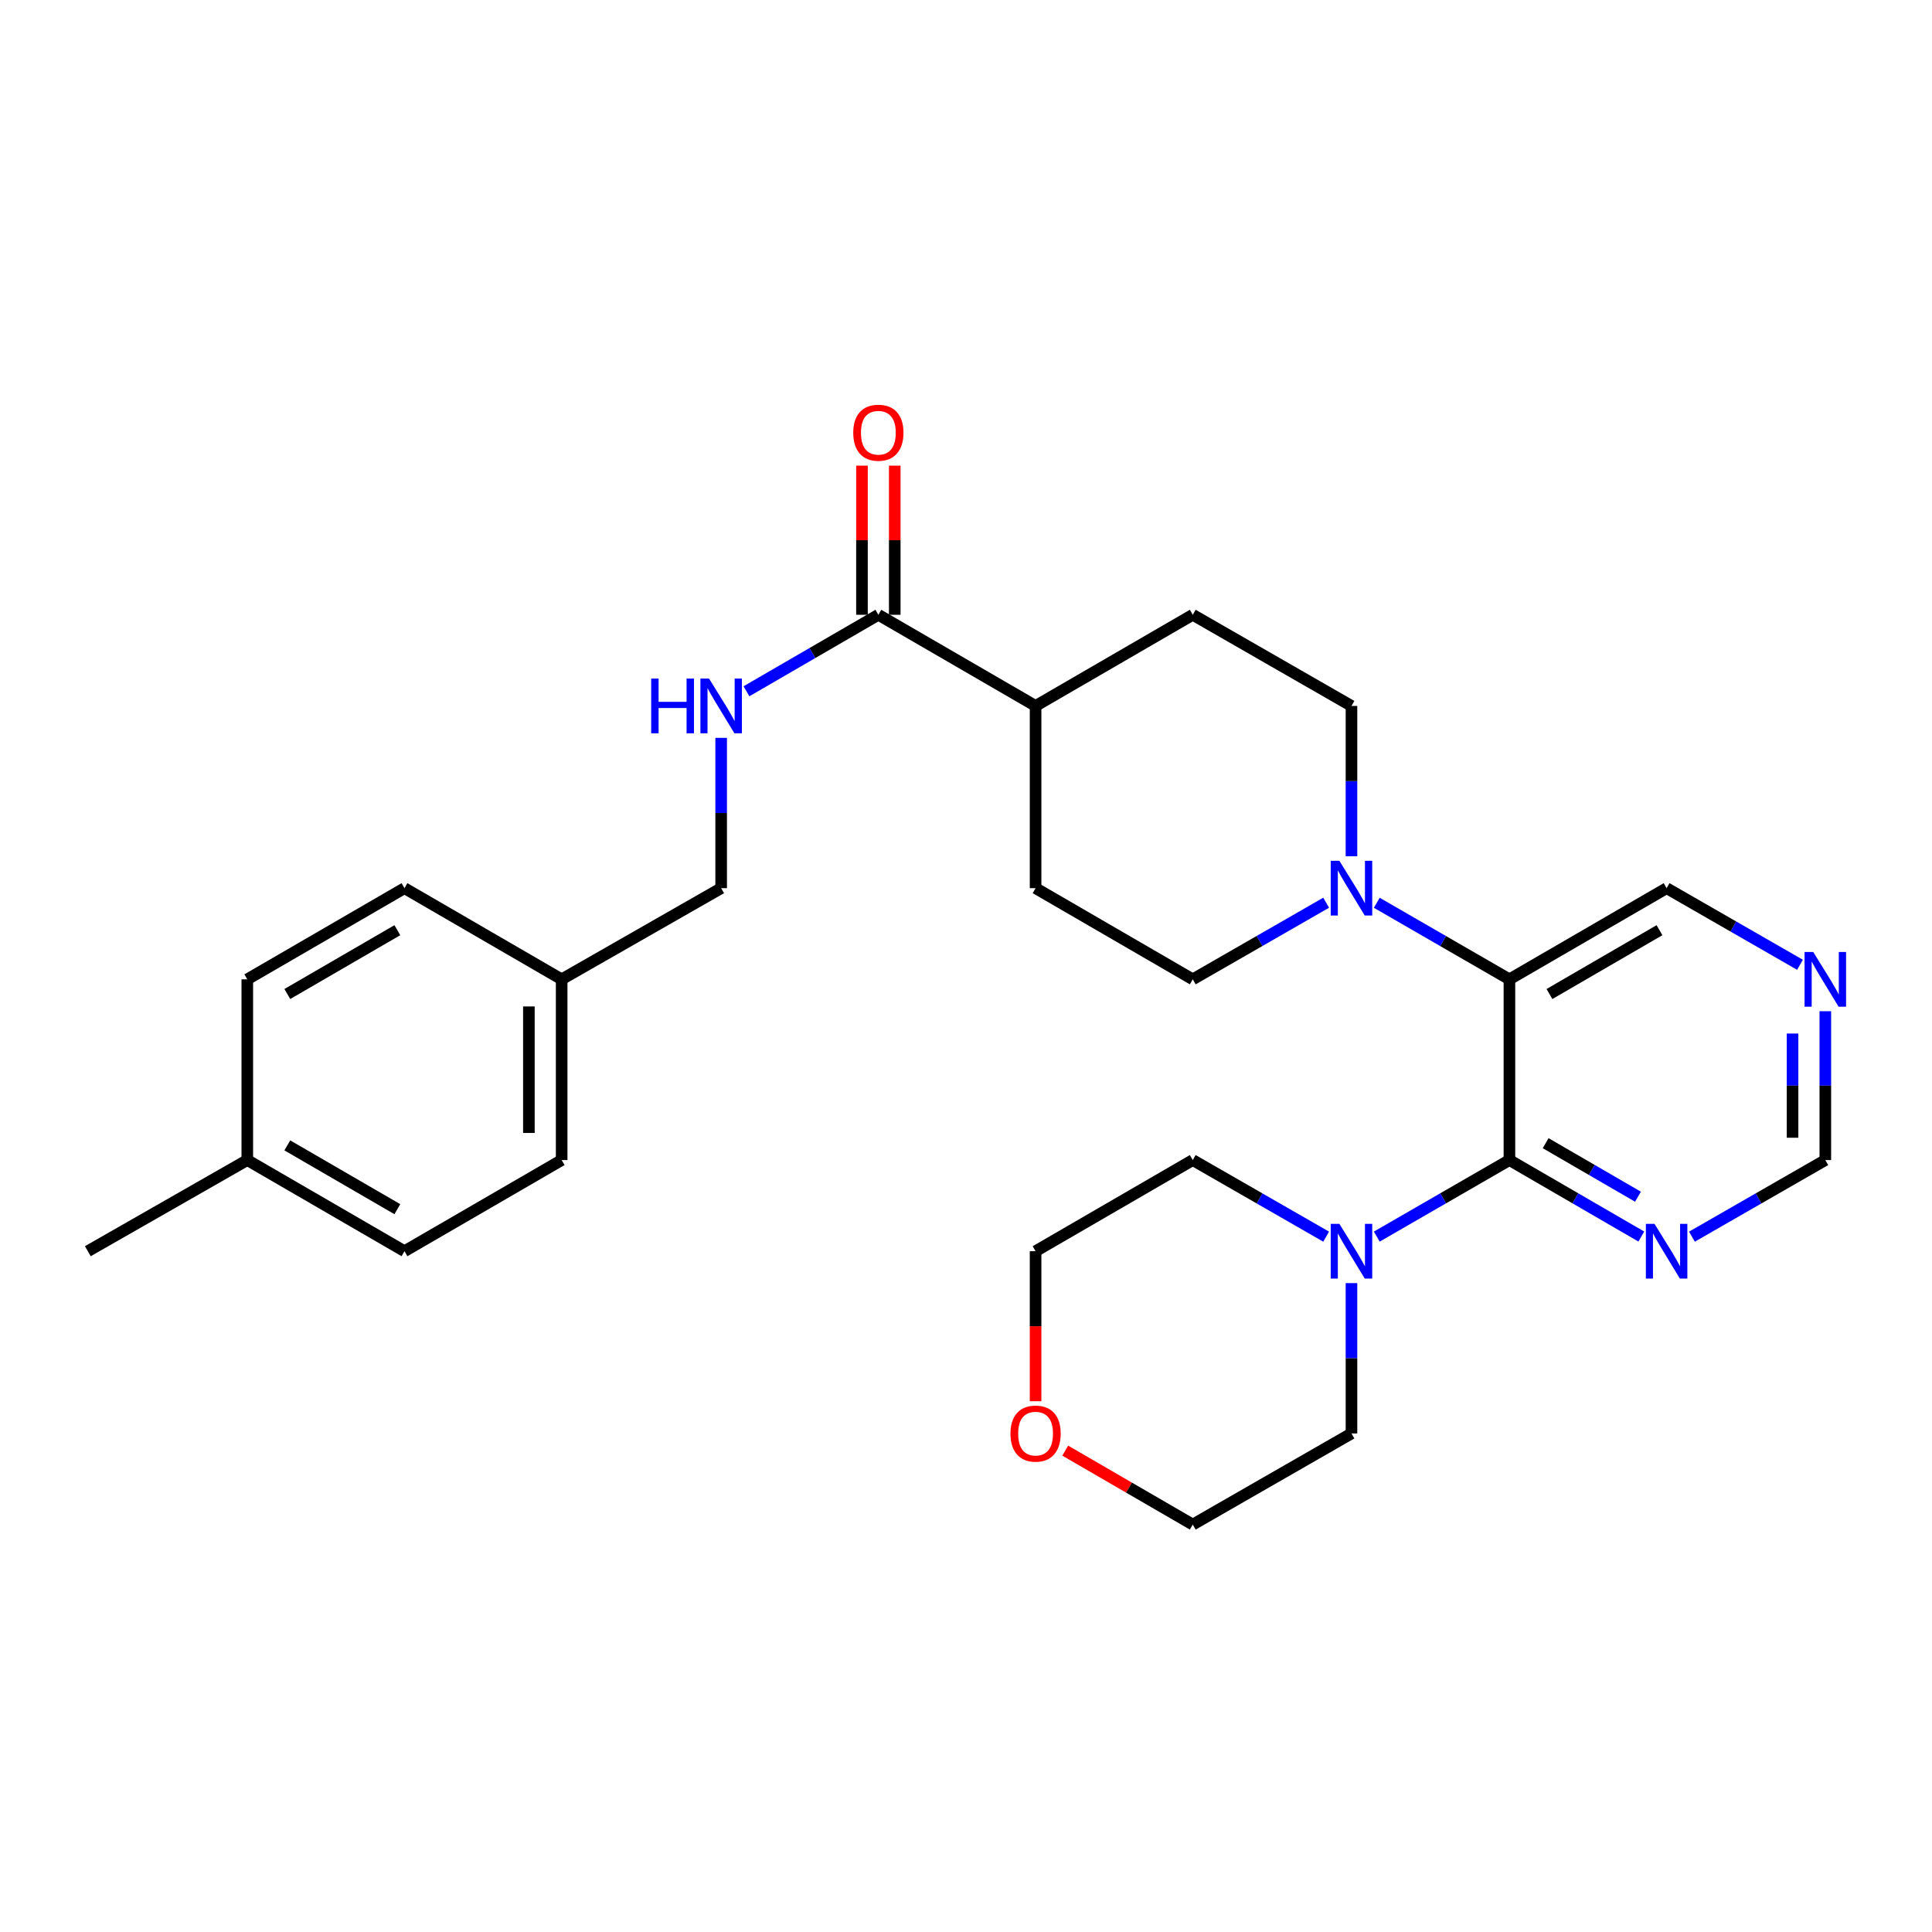 <?xml version='1.0' encoding='iso-8859-1'?>
<svg version='1.1' baseProfile='full'
              xmlns='http://www.w3.org/2000/svg'
                      xmlns:rdkit='http://www.rdkit.org/xml'
                      xmlns:xlink='http://www.w3.org/1999/xlink'
                  xml:space='preserve'
width='1000px' height='1000px' viewBox='0 0 1000 1000'>
<!-- END OF HEADER -->
<rect style='opacity:1.0;fill:#FFFFFF;stroke:none' width='1000' height='1000' x='0' y='0'> </rect>
<path class='bond-0' d='M 781.276,600.449 L 781.276,506.904' style='fill:none;fill-rule:evenodd;stroke:#000000;stroke-width:6px;stroke-linecap:butt;stroke-linejoin:miter;stroke-opacity:1' />
<path class='bond-2' d='M 781.276,600.449 L 746.949,620.256' style='fill:none;fill-rule:evenodd;stroke:#000000;stroke-width:6px;stroke-linecap:butt;stroke-linejoin:miter;stroke-opacity:1' />
<path class='bond-2' d='M 746.949,620.256 L 712.622,640.063' style='fill:none;fill-rule:evenodd;stroke:#0000FF;stroke-width:6px;stroke-linecap:butt;stroke-linejoin:miter;stroke-opacity:1' />
<path class='bond-3' d='M 781.276,600.449 L 815.409,620.24' style='fill:none;fill-rule:evenodd;stroke:#000000;stroke-width:6px;stroke-linecap:butt;stroke-linejoin:miter;stroke-opacity:1' />
<path class='bond-3' d='M 815.409,620.24 L 849.542,640.031' style='fill:none;fill-rule:evenodd;stroke:#0000FF;stroke-width:6px;stroke-linecap:butt;stroke-linejoin:miter;stroke-opacity:1' />
<path class='bond-3' d='M 800.025,591.709 L 823.919,605.563' style='fill:none;fill-rule:evenodd;stroke:#000000;stroke-width:6px;stroke-linecap:butt;stroke-linejoin:miter;stroke-opacity:1' />
<path class='bond-3' d='M 823.919,605.563 L 847.812,619.417' style='fill:none;fill-rule:evenodd;stroke:#0000FF;stroke-width:6px;stroke-linecap:butt;stroke-linejoin:miter;stroke-opacity:1' />
<path class='bond-1' d='M 781.276,506.904 L 746.949,487.089' style='fill:none;fill-rule:evenodd;stroke:#000000;stroke-width:6px;stroke-linecap:butt;stroke-linejoin:miter;stroke-opacity:1' />
<path class='bond-1' d='M 746.949,487.089 L 712.622,467.274' style='fill:none;fill-rule:evenodd;stroke:#0000FF;stroke-width:6px;stroke-linecap:butt;stroke-linejoin:miter;stroke-opacity:1' />
<path class='bond-15' d='M 781.276,506.904 L 862.633,459.713' style='fill:none;fill-rule:evenodd;stroke:#000000;stroke-width:6px;stroke-linecap:butt;stroke-linejoin:miter;stroke-opacity:1' />
<path class='bond-15' d='M 801.992,514.501 L 858.942,481.466' style='fill:none;fill-rule:evenodd;stroke:#000000;stroke-width:6px;stroke-linecap:butt;stroke-linejoin:miter;stroke-opacity:1' />
<path class='bond-7' d='M 686.413,467.243 L 651.893,487.074' style='fill:none;fill-rule:evenodd;stroke:#0000FF;stroke-width:6px;stroke-linecap:butt;stroke-linejoin:miter;stroke-opacity:1' />
<path class='bond-7' d='M 651.893,487.074 L 617.372,506.904' style='fill:none;fill-rule:evenodd;stroke:#000000;stroke-width:6px;stroke-linecap:butt;stroke-linejoin:miter;stroke-opacity:1' />
<path class='bond-8' d='M 699.522,443.195 L 699.522,404.295' style='fill:none;fill-rule:evenodd;stroke:#0000FF;stroke-width:6px;stroke-linecap:butt;stroke-linejoin:miter;stroke-opacity:1' />
<path class='bond-8' d='M 699.522,404.295 L 699.522,365.395' style='fill:none;fill-rule:evenodd;stroke:#000000;stroke-width:6px;stroke-linecap:butt;stroke-linejoin:miter;stroke-opacity:1' />
<path class='bond-23' d='M 686.414,640.094 L 651.893,620.272' style='fill:none;fill-rule:evenodd;stroke:#0000FF;stroke-width:6px;stroke-linecap:butt;stroke-linejoin:miter;stroke-opacity:1' />
<path class='bond-23' d='M 651.893,620.272 L 617.372,600.449' style='fill:none;fill-rule:evenodd;stroke:#000000;stroke-width:6px;stroke-linecap:butt;stroke-linejoin:miter;stroke-opacity:1' />
<path class='bond-24' d='M 699.522,664.14 L 699.522,703.044' style='fill:none;fill-rule:evenodd;stroke:#0000FF;stroke-width:6px;stroke-linecap:butt;stroke-linejoin:miter;stroke-opacity:1' />
<path class='bond-24' d='M 699.522,703.044 L 699.522,741.948' style='fill:none;fill-rule:evenodd;stroke:#000000;stroke-width:6px;stroke-linecap:butt;stroke-linejoin:miter;stroke-opacity:1' />
<path class='bond-10' d='M 875.742,640.094 L 910.262,620.272' style='fill:none;fill-rule:evenodd;stroke:#0000FF;stroke-width:6px;stroke-linecap:butt;stroke-linejoin:miter;stroke-opacity:1' />
<path class='bond-10' d='M 910.262,620.272 L 944.783,600.449' style='fill:none;fill-rule:evenodd;stroke:#000000;stroke-width:6px;stroke-linecap:butt;stroke-linejoin:miter;stroke-opacity:1' />
<path class='bond-4' d='M 454.638,318.213 L 536.014,365.395' style='fill:none;fill-rule:evenodd;stroke:#000000;stroke-width:6px;stroke-linecap:butt;stroke-linejoin:miter;stroke-opacity:1' />
<path class='bond-5' d='M 454.638,318.213 L 420.5,338.008' style='fill:none;fill-rule:evenodd;stroke:#000000;stroke-width:6px;stroke-linecap:butt;stroke-linejoin:miter;stroke-opacity:1' />
<path class='bond-5' d='M 420.5,338.008 L 386.362,357.804' style='fill:none;fill-rule:evenodd;stroke:#0000FF;stroke-width:6px;stroke-linecap:butt;stroke-linejoin:miter;stroke-opacity:1' />
<path class='bond-11' d='M 463.12,318.213 L 463.12,279.613' style='fill:none;fill-rule:evenodd;stroke:#000000;stroke-width:6px;stroke-linecap:butt;stroke-linejoin:miter;stroke-opacity:1' />
<path class='bond-11' d='M 463.12,279.613 L 463.12,241.013' style='fill:none;fill-rule:evenodd;stroke:#FF0000;stroke-width:6px;stroke-linecap:butt;stroke-linejoin:miter;stroke-opacity:1' />
<path class='bond-11' d='M 446.155,318.213 L 446.155,279.613' style='fill:none;fill-rule:evenodd;stroke:#000000;stroke-width:6px;stroke-linecap:butt;stroke-linejoin:miter;stroke-opacity:1' />
<path class='bond-11' d='M 446.155,279.613 L 446.155,241.013' style='fill:none;fill-rule:evenodd;stroke:#FF0000;stroke-width:6px;stroke-linecap:butt;stroke-linejoin:miter;stroke-opacity:1' />
<path class='bond-16' d='M 373.27,381.913 L 373.27,420.813' style='fill:none;fill-rule:evenodd;stroke:#0000FF;stroke-width:6px;stroke-linecap:butt;stroke-linejoin:miter;stroke-opacity:1' />
<path class='bond-16' d='M 373.27,420.813 L 373.27,459.713' style='fill:none;fill-rule:evenodd;stroke:#000000;stroke-width:6px;stroke-linecap:butt;stroke-linejoin:miter;stroke-opacity:1' />
<path class='bond-6' d='M 536.014,365.395 L 617.372,318.213' style='fill:none;fill-rule:evenodd;stroke:#000000;stroke-width:6px;stroke-linecap:butt;stroke-linejoin:miter;stroke-opacity:1' />
<path class='bond-30' d='M 536.014,365.395 L 536.014,459.713' style='fill:none;fill-rule:evenodd;stroke:#000000;stroke-width:6px;stroke-linecap:butt;stroke-linejoin:miter;stroke-opacity:1' />
<path class='bond-13' d='M 617.372,506.904 L 536.014,459.713' style='fill:none;fill-rule:evenodd;stroke:#000000;stroke-width:6px;stroke-linecap:butt;stroke-linejoin:miter;stroke-opacity:1' />
<path class='bond-12' d='M 699.522,365.395 L 617.372,318.213' style='fill:none;fill-rule:evenodd;stroke:#000000;stroke-width:6px;stroke-linecap:butt;stroke-linejoin:miter;stroke-opacity:1' />
<path class='bond-9' d='M 944.783,523.403 L 944.783,561.926' style='fill:none;fill-rule:evenodd;stroke:#0000FF;stroke-width:6px;stroke-linecap:butt;stroke-linejoin:miter;stroke-opacity:1' />
<path class='bond-9' d='M 944.783,561.926 L 944.783,600.449' style='fill:none;fill-rule:evenodd;stroke:#000000;stroke-width:6px;stroke-linecap:butt;stroke-linejoin:miter;stroke-opacity:1' />
<path class='bond-9' d='M 927.818,534.96 L 927.818,561.926' style='fill:none;fill-rule:evenodd;stroke:#0000FF;stroke-width:6px;stroke-linecap:butt;stroke-linejoin:miter;stroke-opacity:1' />
<path class='bond-9' d='M 927.818,561.926 L 927.818,588.892' style='fill:none;fill-rule:evenodd;stroke:#000000;stroke-width:6px;stroke-linecap:butt;stroke-linejoin:miter;stroke-opacity:1' />
<path class='bond-28' d='M 931.674,499.374 L 897.154,479.543' style='fill:none;fill-rule:evenodd;stroke:#0000FF;stroke-width:6px;stroke-linecap:butt;stroke-linejoin:miter;stroke-opacity:1' />
<path class='bond-28' d='M 897.154,479.543 L 862.633,459.713' style='fill:none;fill-rule:evenodd;stroke:#000000;stroke-width:6px;stroke-linecap:butt;stroke-linejoin:miter;stroke-opacity:1' />
<path class='bond-14' d='M 551.366,750.849 L 584.369,769.985' style='fill:none;fill-rule:evenodd;stroke:#FF0000;stroke-width:6px;stroke-linecap:butt;stroke-linejoin:miter;stroke-opacity:1' />
<path class='bond-14' d='M 584.369,769.985 L 617.372,789.121' style='fill:none;fill-rule:evenodd;stroke:#000000;stroke-width:6px;stroke-linecap:butt;stroke-linejoin:miter;stroke-opacity:1' />
<path class='bond-29' d='M 536.014,725.27 L 536.014,686.446' style='fill:none;fill-rule:evenodd;stroke:#FF0000;stroke-width:6px;stroke-linecap:butt;stroke-linejoin:miter;stroke-opacity:1' />
<path class='bond-29' d='M 536.014,686.446 L 536.014,647.622' style='fill:none;fill-rule:evenodd;stroke:#000000;stroke-width:6px;stroke-linecap:butt;stroke-linejoin:miter;stroke-opacity:1' />
<path class='bond-17' d='M 373.27,459.713 L 290.716,506.904' style='fill:none;fill-rule:evenodd;stroke:#000000;stroke-width:6px;stroke-linecap:butt;stroke-linejoin:miter;stroke-opacity:1' />
<path class='bond-19' d='M 290.716,506.904 L 209.358,459.713' style='fill:none;fill-rule:evenodd;stroke:#000000;stroke-width:6px;stroke-linecap:butt;stroke-linejoin:miter;stroke-opacity:1' />
<path class='bond-20' d='M 290.716,506.904 L 290.716,600.449' style='fill:none;fill-rule:evenodd;stroke:#000000;stroke-width:6px;stroke-linecap:butt;stroke-linejoin:miter;stroke-opacity:1' />
<path class='bond-20' d='M 273.75,520.936 L 273.75,586.417' style='fill:none;fill-rule:evenodd;stroke:#000000;stroke-width:6px;stroke-linecap:butt;stroke-linejoin:miter;stroke-opacity:1' />
<path class='bond-18' d='M 128,600.449 L 209.358,647.622' style='fill:none;fill-rule:evenodd;stroke:#000000;stroke-width:6px;stroke-linecap:butt;stroke-linejoin:miter;stroke-opacity:1' />
<path class='bond-18' d='M 148.713,592.848 L 205.664,625.869' style='fill:none;fill-rule:evenodd;stroke:#000000;stroke-width:6px;stroke-linecap:butt;stroke-linejoin:miter;stroke-opacity:1' />
<path class='bond-27' d='M 128,600.449 L 45.455,647.622' style='fill:none;fill-rule:evenodd;stroke:#000000;stroke-width:6px;stroke-linecap:butt;stroke-linejoin:miter;stroke-opacity:1' />
<path class='bond-31' d='M 128,600.449 L 128,506.904' style='fill:none;fill-rule:evenodd;stroke:#000000;stroke-width:6px;stroke-linecap:butt;stroke-linejoin:miter;stroke-opacity:1' />
<path class='bond-21' d='M 209.358,459.713 L 128,506.904' style='fill:none;fill-rule:evenodd;stroke:#000000;stroke-width:6px;stroke-linecap:butt;stroke-linejoin:miter;stroke-opacity:1' />
<path class='bond-21' d='M 205.666,481.466 L 148.716,514.501' style='fill:none;fill-rule:evenodd;stroke:#000000;stroke-width:6px;stroke-linecap:butt;stroke-linejoin:miter;stroke-opacity:1' />
<path class='bond-22' d='M 290.716,600.449 L 209.358,647.622' style='fill:none;fill-rule:evenodd;stroke:#000000;stroke-width:6px;stroke-linecap:butt;stroke-linejoin:miter;stroke-opacity:1' />
<path class='bond-25' d='M 617.372,600.449 L 536.014,647.622' style='fill:none;fill-rule:evenodd;stroke:#000000;stroke-width:6px;stroke-linecap:butt;stroke-linejoin:miter;stroke-opacity:1' />
<path class='bond-26' d='M 699.522,741.948 L 617.372,789.121' style='fill:none;fill-rule:evenodd;stroke:#000000;stroke-width:6px;stroke-linecap:butt;stroke-linejoin:miter;stroke-opacity:1' />
<path  class='atom-2' d='M 693.262 445.553
L 702.542 460.553
Q 703.462 462.033, 704.942 464.713
Q 706.422 467.393, 706.502 467.553
L 706.502 445.553
L 710.262 445.553
L 710.262 473.873
L 706.382 473.873
L 696.422 457.473
Q 695.262 455.553, 694.022 453.353
Q 692.822 451.153, 692.462 450.473
L 692.462 473.873
L 688.782 473.873
L 688.782 445.553
L 693.262 445.553
' fill='#0000FF'/>
<path  class='atom-3' d='M 693.262 633.462
L 702.542 648.462
Q 703.462 649.942, 704.942 652.622
Q 706.422 655.302, 706.502 655.462
L 706.502 633.462
L 710.262 633.462
L 710.262 661.782
L 706.382 661.782
L 696.422 645.382
Q 695.262 643.462, 694.022 641.262
Q 692.822 639.062, 692.462 638.382
L 692.462 661.782
L 688.782 661.782
L 688.782 633.462
L 693.262 633.462
' fill='#0000FF'/>
<path  class='atom-4' d='M 856.373 633.462
L 865.653 648.462
Q 866.573 649.942, 868.053 652.622
Q 869.533 655.302, 869.613 655.462
L 869.613 633.462
L 873.373 633.462
L 873.373 661.782
L 869.493 661.782
L 859.533 645.382
Q 858.373 643.462, 857.133 641.262
Q 855.933 639.062, 855.573 638.382
L 855.573 661.782
L 851.893 661.782
L 851.893 633.462
L 856.373 633.462
' fill='#0000FF'/>
<path  class='atom-6' d='M 337.05 351.235
L 340.89 351.235
L 340.89 363.275
L 355.37 363.275
L 355.37 351.235
L 359.21 351.235
L 359.21 379.555
L 355.37 379.555
L 355.37 366.475
L 340.89 366.475
L 340.89 379.555
L 337.05 379.555
L 337.05 351.235
' fill='#0000FF'/>
<path  class='atom-6' d='M 367.01 351.235
L 376.29 366.235
Q 377.21 367.715, 378.69 370.395
Q 380.17 373.075, 380.25 373.235
L 380.25 351.235
L 384.01 351.235
L 384.01 379.555
L 380.13 379.555
L 370.17 363.155
Q 369.01 361.235, 367.77 359.035
Q 366.57 356.835, 366.21 356.155
L 366.21 379.555
L 362.53 379.555
L 362.53 351.235
L 367.01 351.235
' fill='#0000FF'/>
<path  class='atom-10' d='M 938.523 492.744
L 947.803 507.744
Q 948.723 509.224, 950.203 511.904
Q 951.683 514.584, 951.763 514.744
L 951.763 492.744
L 955.523 492.744
L 955.523 521.064
L 951.643 521.064
L 941.683 504.664
Q 940.523 502.744, 939.283 500.544
Q 938.083 498.344, 937.723 497.664
L 937.723 521.064
L 934.043 521.064
L 934.043 492.744
L 938.523 492.744
' fill='#0000FF'/>
<path  class='atom-12' d='M 441.638 223.975
Q 441.638 217.175, 444.998 213.375
Q 448.358 209.575, 454.638 209.575
Q 460.918 209.575, 464.278 213.375
Q 467.638 217.175, 467.638 223.975
Q 467.638 230.855, 464.238 234.775
Q 460.838 238.655, 454.638 238.655
Q 448.398 238.655, 444.998 234.775
Q 441.638 230.895, 441.638 223.975
M 454.638 235.455
Q 458.958 235.455, 461.278 232.575
Q 463.638 229.655, 463.638 223.975
Q 463.638 218.415, 461.278 215.615
Q 458.958 212.775, 454.638 212.775
Q 450.318 212.775, 447.958 215.575
Q 445.638 218.375, 445.638 223.975
Q 445.638 229.695, 447.958 232.575
Q 450.318 235.455, 454.638 235.455
' fill='#FF0000'/>
<path  class='atom-15' d='M 523.014 742.028
Q 523.014 735.228, 526.374 731.428
Q 529.734 727.628, 536.014 727.628
Q 542.294 727.628, 545.654 731.428
Q 549.014 735.228, 549.014 742.028
Q 549.014 748.908, 545.614 752.828
Q 542.214 756.708, 536.014 756.708
Q 529.774 756.708, 526.374 752.828
Q 523.014 748.948, 523.014 742.028
M 536.014 753.508
Q 540.334 753.508, 542.654 750.628
Q 545.014 747.708, 545.014 742.028
Q 545.014 736.468, 542.654 733.668
Q 540.334 730.828, 536.014 730.828
Q 531.694 730.828, 529.334 733.628
Q 527.014 736.428, 527.014 742.028
Q 527.014 747.748, 529.334 750.628
Q 531.694 753.508, 536.014 753.508
' fill='#FF0000'/>
</svg>
